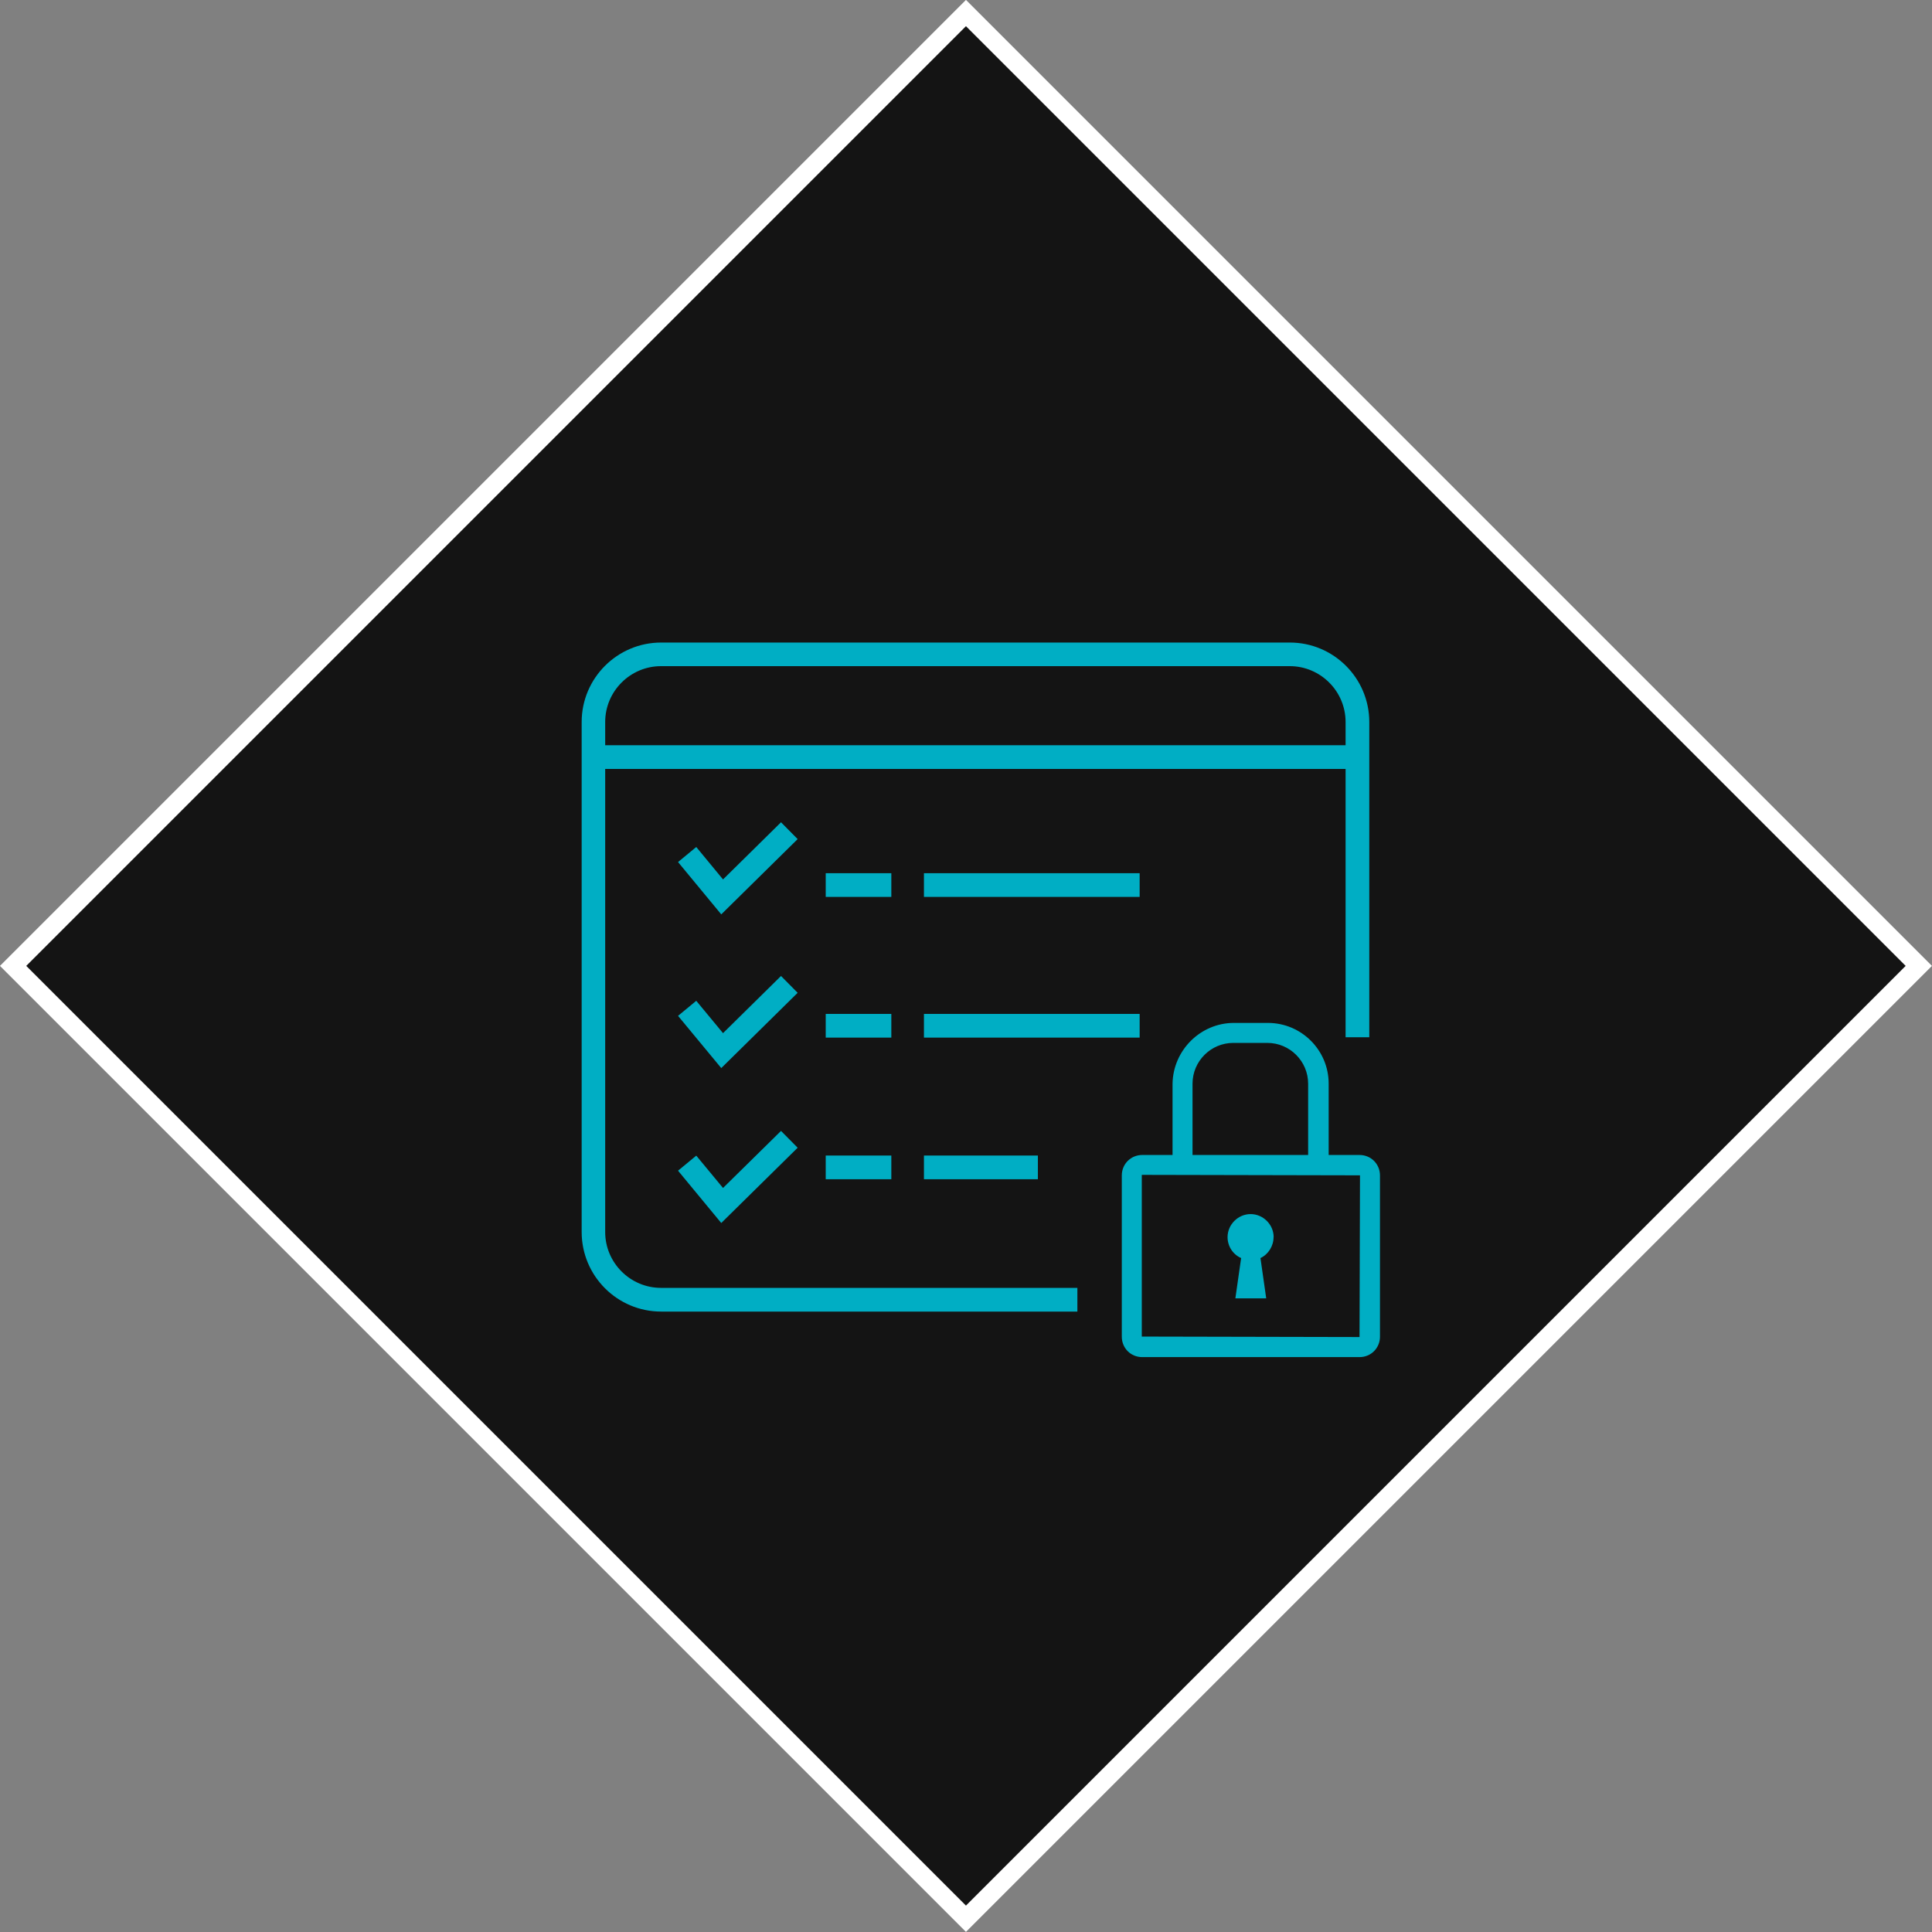 <?xml version="1.0" encoding="UTF-8"?>
<svg id="Layer_2" data-name="Layer 2" xmlns="http://www.w3.org/2000/svg" viewBox="0 0 207.89 207.89">
  <rect x="0" y="0" width="207.89" height="207.89" fill="#808080" stroke="none"/>
  <defs>
    <style>
      .cls-1 {
        fill: #141414;
      }

      .cls-2 {
        fill: none;
        stroke: #fff;
        stroke-miterlimit: 10;
        stroke-width: 2px;
      }

      .cls-3 {
        fill: #00aec4;
      }
    </style>
  </defs>
  <g id="Layer_1-2" data-name="Layer 1">
    <rect class="cls-1" x="32.44" y="31.44" width="145" height="145" transform="translate(-42.76 104.65) rotate(-45)"/>
    <rect class="cls-2" x="31.44" y="31.44" width="145" height="145" transform="translate(103.94 -43.06) rotate(45)"/>
    <g>
      <g>
        <path class="cls-3" d="M115.94,141.13h-44.8c-4.72,0-8.55-3.84-8.55-8.56v-54.88c0-4.72,3.84-8.55,8.55-8.55h67.65c4.72,0,8.55,3.84,8.55,8.55v33.92h-2.55v-33.92c0-3.31-2.7-6.01-6.01-6.01h-67.65c-3.31,0-6.01,2.7-6.01,6.01v54.88c0,3.31,2.7,6.01,6.01,6.01h44.8v2.55Z"/>
        <rect class="cls-3" x="64.59" y="80.19" width="80.73" height="2.55"/>
        <rect class="cls-3" x="99.42" y="93.96" width="23.21" height="2.55"/>
        <rect class="cls-3" x="99.42" y="109.1" width="23.21" height="2.55"/>
        <rect class="cls-3" x="88.85" y="93.96" width="7.06" height="2.55"/>
        <rect class="cls-3" x="88.85" y="109.1" width="7.06" height="2.55"/>
        <rect class="cls-3" x="99.42" y="124.34" width="12.26" height="2.55"/>
        <rect class="cls-3" x="88.85" y="124.34" width="7.06" height="2.55"/>
        <polygon class="cls-3" points="77.61 98.39 72.96 92.76 74.92 91.14 77.8 94.63 84.04 88.48 85.83 90.29 77.61 98.39"/>
        <polygon class="cls-3" points="77.61 114.93 72.96 109.31 74.92 107.69 77.8 111.17 84.04 105.02 85.83 106.83 77.61 114.93"/>
        <polygon class="cls-3" points="77.61 131.6 72.96 125.97 74.92 124.35 77.8 127.83 84.04 121.69 85.83 123.5 77.61 131.6"/>
      </g>
      <g>
        <g>
          <path class="cls-3" d="M142.4,124.84h-1.13v-8.23c0-2.7-2.2-4.9-4.9-4.9h-3.66c-2.7,0-4.9,2.2-4.9,4.9v8.23h-1.13v-8.23c.06-3.32,2.76-6.03,6.08-6.03h3.66c3.32,0,6.03,2.7,6.03,6.03v8.23h-.06Z"/>
          <path class="cls-3" d="M142.97,125.35h-2.21v-8.74c0-2.42-1.97-4.39-4.39-4.39h-3.66c-2.42,0-4.39,1.97-4.39,4.39v8.74h-2.15v-8.74c.06-3.61,3.02-6.54,6.6-6.54h3.66c3.61,0,6.54,2.93,6.54,6.54v8.74ZM141.78,124.33h.16v-7.71c0-3.04-2.47-5.52-5.52-5.52h-3.66c-3.02,0-5.52,2.48-5.57,5.52v7.7h.1v-7.71c0-2.99,2.43-5.41,5.41-5.41h3.66c2.98,0,5.41,2.43,5.41,5.41v7.71Z"/>
        </g>
        <g>
          <path class="cls-3" d="M146.28,145.52h-23.38c-.96,0-1.69-.73-1.69-1.69v-17.35c0-.96.73-1.69,1.69-1.69h23.38c.96,0,1.69.73,1.69,1.69v17.35c0,.96-.73,1.69-1.69,1.69ZM122.91,125.91c-.34,0-.56.23-.56.56v17.35c0,.34.23.56.56.56h23.38c.34,0,.56-.23.56-.56v-17.35c0-.34-.23-.56-.56-.56h-23.38Z"/>
          <path class="cls-3" d="M146.29,146.03h-23.38c-1.24,0-2.2-.97-2.2-2.2v-17.35c0-1.23.97-2.2,2.2-2.2h23.38c1.23,0,2.2.97,2.2,2.2v17.35c0,1.23-.97,2.2-2.2,2.2ZM122.91,125.3c-.67,0-1.18.51-1.18,1.18v17.35c0,.67.51,1.18,1.18,1.18h23.38c.67,0,1.18-.51,1.18-1.18v-17.35c0-.67-.51-1.18-1.18-1.18h-23.38ZM146.29,144.9h-23.38c-.62,0-1.08-.45-1.08-1.07v-17.35c0-.62.45-1.08,1.08-1.08h23.38c.62,0,1.08.45,1.08,1.08v17.35c0,.62-.45,1.07-1.08,1.07ZM122.91,126.42s-.05,0-.05,0v17.4s23.43.05,23.43.05l.05-17.4-23.43-.05Z"/>
        </g>
        <path class="cls-3" d="M137.05,133.12c0-1.35-1.13-2.48-2.48-2.48s-2.48,1.13-2.48,2.48c0,.96.56,1.86,1.46,2.25l-.62,4.34h3.32l-.62-4.34c.85-.39,1.41-1.3,1.41-2.25Z"/>
      </g>
    </g>
  </g>
</svg>